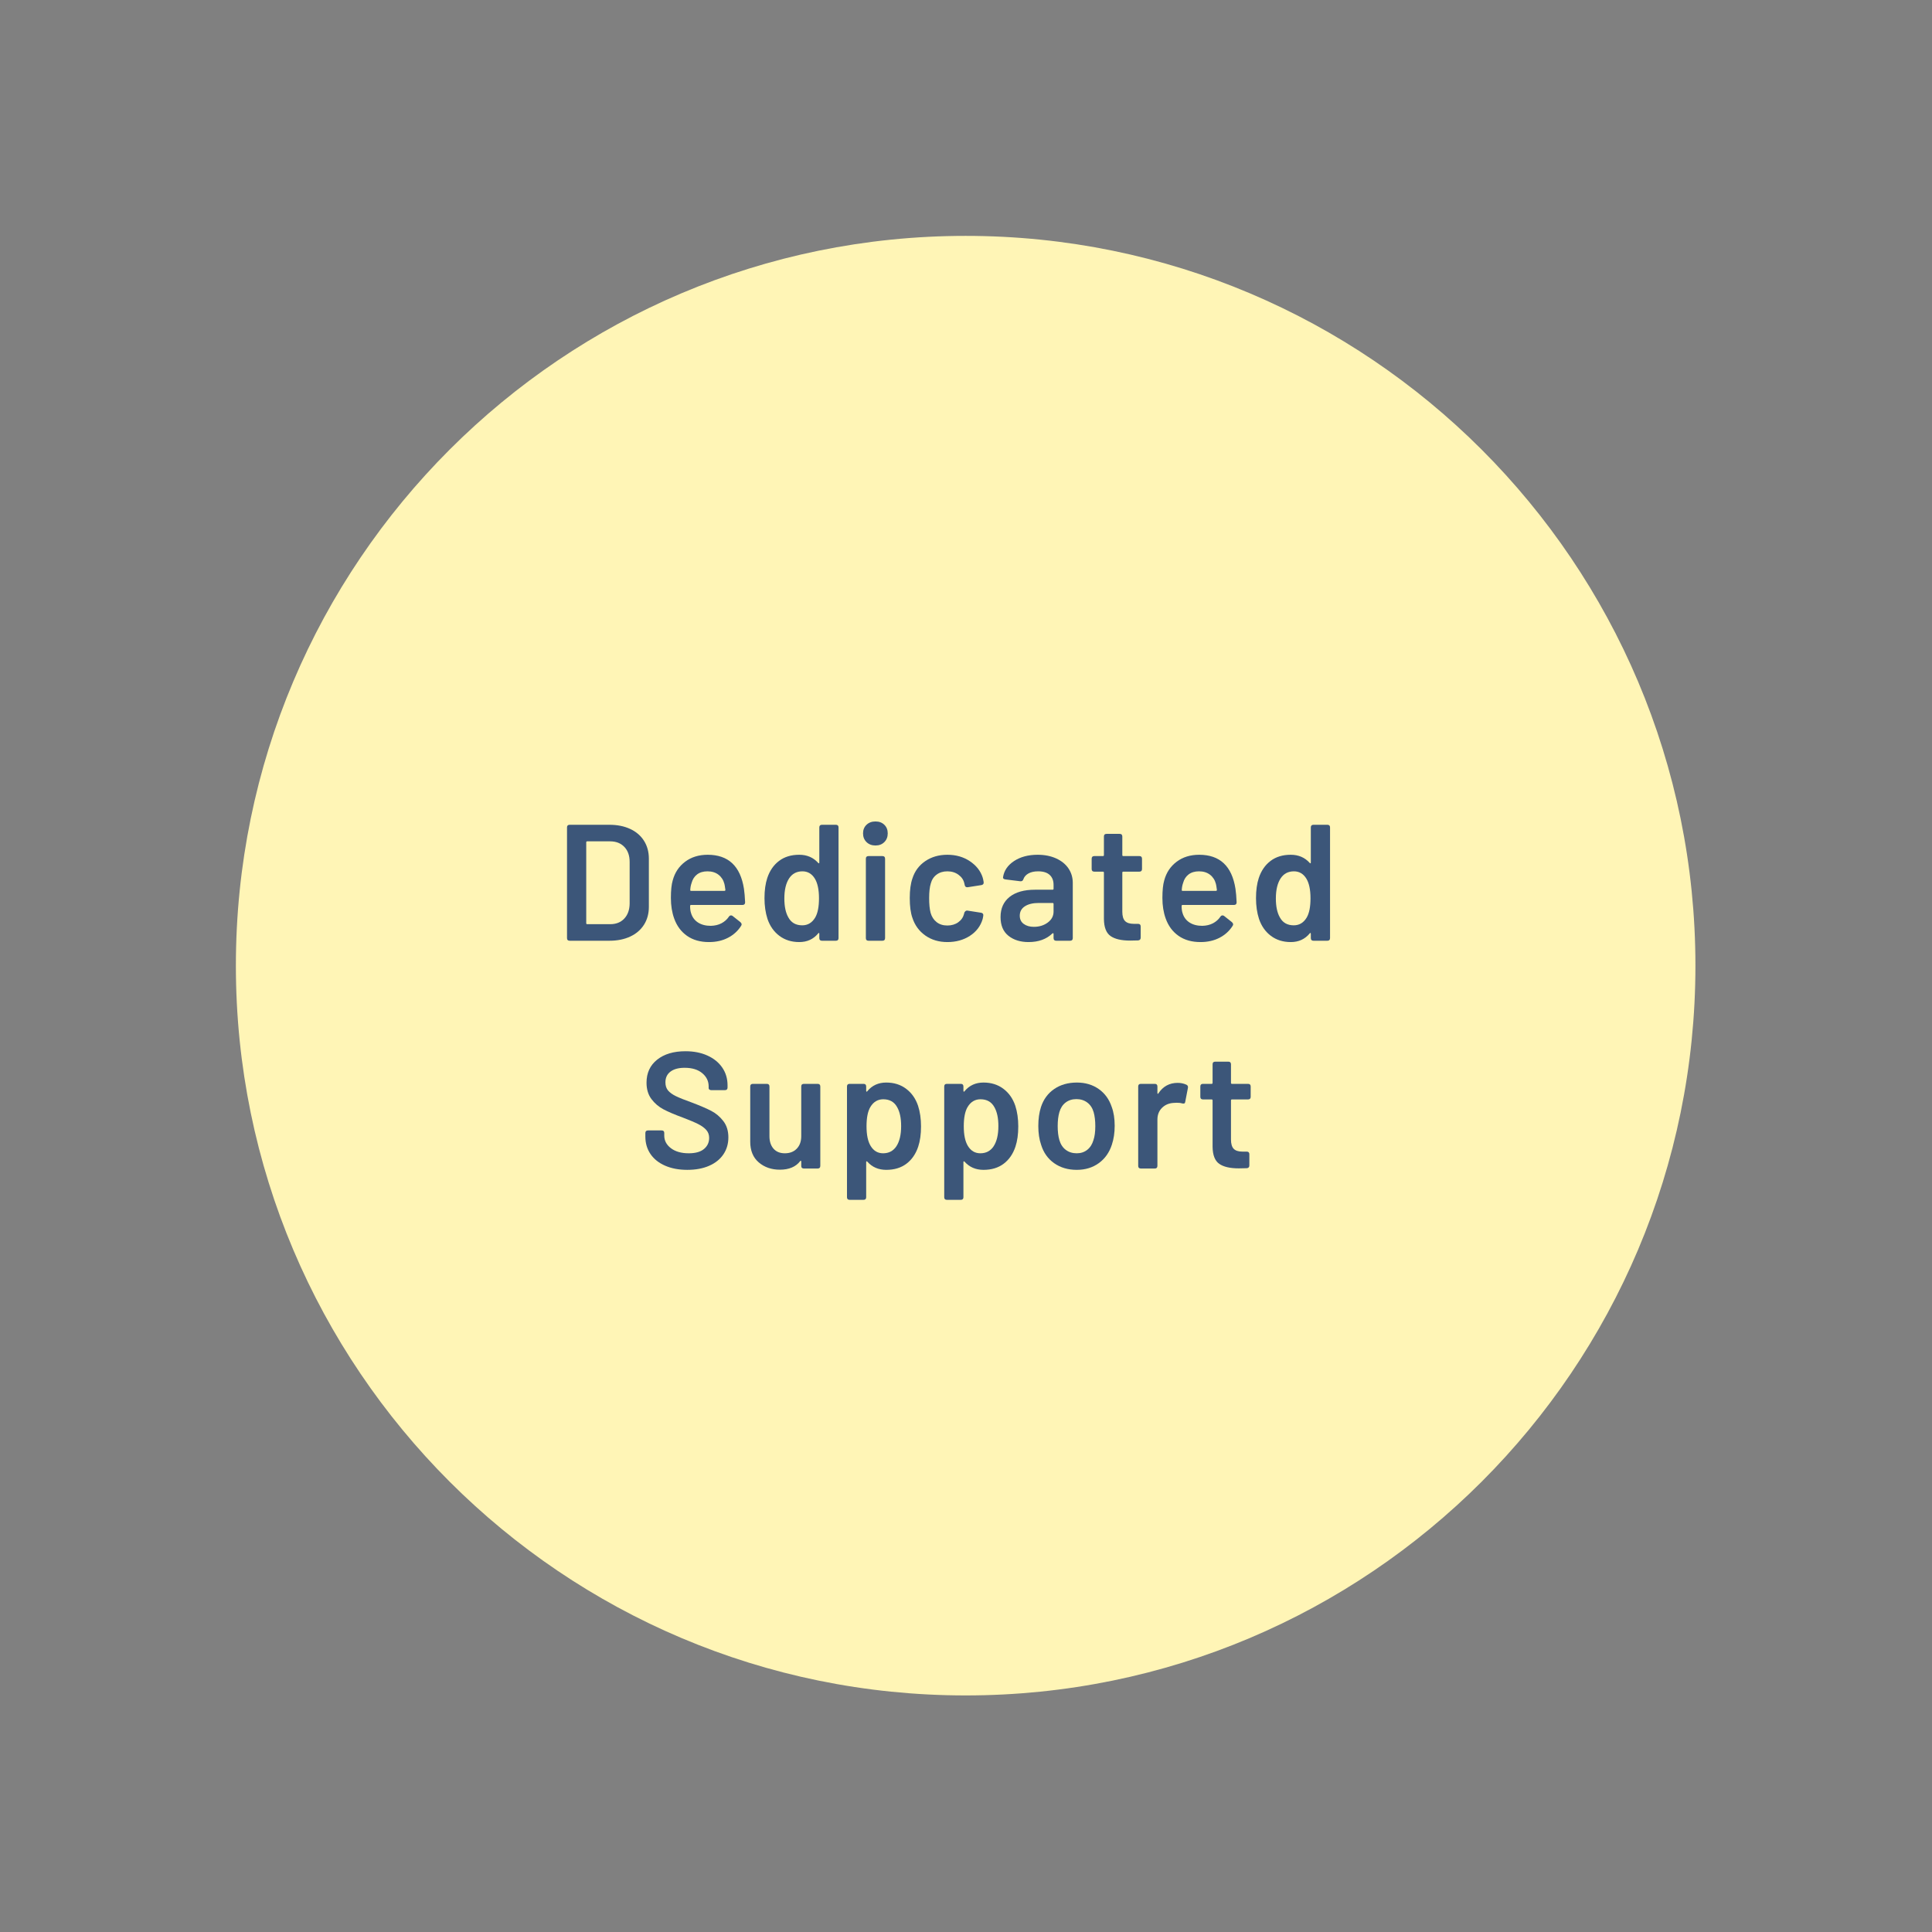 <svg xmlns="http://www.w3.org/2000/svg" xmlns:xlink="http://www.w3.org/1999/xlink" width="2000" zoomAndPan="magnify" viewBox="0 0 1500 1500" height="2000" preserveAspectRatio="xMidYMid meet" version="1.0"><rect x="0" y="0" width="1500" height="1500" fill="#808080" stroke="none"/><defs><g/><clipPath id="1b5e94ff18"><path d="M 183.137 183.137 L 1316.324 183.137 L 1316.324 1316.324 L 183.137 1316.324 Z M 183.137 183.137 " clip-rule="nonzero"/></clipPath><clipPath id="d8b82531ce"><path d="M 749.73 183.137 C 436.809 183.137 183.137 436.809 183.137 749.73 C 183.137 1062.652 436.809 1316.324 749.73 1316.324 C 1062.652 1316.324 1316.324 1062.652 1316.324 749.73 C 1316.324 436.809 1062.652 183.137 749.73 183.137 " clip-rule="nonzero"/></clipPath></defs><g clip-path="url(#1b5e94ff18)"><g clip-path="url(#d8b82531ce)"><path fill="#fff5b6" d="M 183.137 183.137 L 1316.324 183.137 L 1316.324 1316.324 L 183.137 1316.324 Z M 183.137 183.137 " fill-opacity="1" fill-rule="nonzero"/></g></g><g fill="#3c5679" fill-opacity="1"><g transform="translate(430.839, 730.388)"><g><path d="M 11.453 0 C 10.078 0 9.391 -0.688 9.391 -2.062 L 9.391 -87.984 C 9.391 -89.348 10.078 -90.031 11.453 -90.031 L 42.312 -90.031 C 48.406 -90.031 53.766 -88.957 58.391 -86.812 C 63.023 -84.676 66.609 -81.613 69.141 -77.625 C 71.672 -73.633 72.938 -68.984 72.938 -63.672 L 72.938 -26.375 C 72.938 -21.051 71.672 -16.395 69.141 -12.406 C 66.609 -8.426 63.023 -5.363 58.391 -3.219 C 53.766 -1.07 48.406 0 42.312 0 Z M 24.312 -13.641 C 24.312 -13.117 24.566 -12.859 25.078 -12.859 L 42.953 -12.859 C 47.504 -12.859 51.129 -14.297 53.828 -17.172 C 56.523 -20.047 57.922 -23.883 58.016 -28.688 L 58.016 -61.219 C 58.016 -66.113 56.641 -69.992 53.891 -72.859 C 51.148 -75.734 47.461 -77.172 42.828 -77.172 L 25.078 -77.172 C 24.566 -77.172 24.312 -76.914 24.312 -76.406 Z M 24.312 -13.641 "/></g></g></g><g fill="#3c5679" fill-opacity="1"><g transform="translate(514.441, 730.388)"><g><path d="M 37.438 -11.578 C 40.602 -11.66 43.363 -12.32 45.719 -13.562 C 48.082 -14.812 49.992 -16.508 51.453 -18.656 C 51.879 -19.332 52.438 -19.672 53.125 -19.672 C 53.551 -19.672 53.938 -19.547 54.281 -19.297 L 60.453 -14.406 C 61.055 -13.801 61.359 -13.242 61.359 -12.734 C 61.359 -12.391 61.227 -12.004 60.969 -11.578 C 58.477 -7.629 55.086 -4.539 50.797 -2.312 C 46.516 -0.082 41.586 1.031 36.016 1.031 C 29.242 1.031 23.562 -0.578 18.969 -3.797 C 14.383 -7.016 11.062 -11.492 9 -17.234 C 7.289 -21.953 6.438 -27.27 6.438 -33.188 C 6.438 -39.102 6.906 -43.645 7.844 -46.812 C 9.477 -52.906 12.695 -57.75 17.5 -61.344 C 22.301 -64.945 28.129 -66.75 34.984 -66.75 C 51.016 -66.75 60.406 -57.961 63.156 -40.391 C 63.582 -37.555 63.883 -34.039 64.062 -29.844 C 64.062 -28.469 63.375 -27.781 62 -27.781 L 22.125 -27.781 C 21.613 -27.781 21.359 -27.523 21.359 -27.016 C 21.359 -24.691 21.613 -22.805 22.125 -21.359 C 23.062 -18.266 24.859 -15.859 27.516 -14.141 C 30.18 -12.43 33.488 -11.578 37.438 -11.578 Z M 34.859 -53.891 C 31.598 -53.891 28.914 -53.098 26.812 -51.516 C 24.719 -49.93 23.285 -47.723 22.516 -44.891 C 21.91 -43.172 21.566 -41.367 21.484 -39.484 C 21.398 -38.973 21.613 -38.719 22.125 -38.719 L 47.984 -38.719 C 48.492 -38.719 48.75 -38.973 48.75 -39.484 C 48.406 -42.055 48.148 -43.602 47.984 -44.125 C 47.203 -47.125 45.676 -49.5 43.406 -51.25 C 41.133 -53.008 38.285 -53.891 34.859 -53.891 Z M 34.859 -53.891 "/></g></g></g><g fill="#3c5679" fill-opacity="1"><g transform="translate(588.267, 730.388)"><g><path d="M 47.844 -87.984 C 47.844 -89.348 48.531 -90.031 49.906 -90.031 L 60.719 -90.031 C 62.082 -90.031 62.766 -89.348 62.766 -87.984 L 62.766 -2.062 C 62.766 -0.688 62.082 0 60.719 0 L 49.906 0 C 48.531 0 47.844 -0.688 47.844 -2.062 L 47.844 -5.406 C 47.844 -5.75 47.734 -5.961 47.516 -6.047 C 47.305 -6.129 47.117 -6 46.953 -5.656 C 43.266 -1.195 38.375 1.031 32.281 1.031 C 26.281 1.031 21.133 -0.578 16.844 -3.797 C 12.562 -7.016 9.477 -11.41 7.594 -16.984 C 6.051 -21.785 5.281 -27.145 5.281 -33.062 C 5.281 -39.145 6.004 -44.375 7.453 -48.75 C 9.348 -54.406 12.395 -58.816 16.594 -61.984 C 20.789 -65.16 26.02 -66.75 32.281 -66.75 C 38.281 -66.75 43.172 -64.648 46.953 -60.453 C 47.117 -60.191 47.305 -60.082 47.516 -60.125 C 47.734 -60.176 47.844 -60.375 47.844 -60.719 Z M 44.641 -18 C 46.609 -21.352 47.594 -26.328 47.594 -32.922 C 47.594 -39.609 46.52 -44.711 44.375 -48.234 C 42.062 -52.004 38.848 -53.891 34.734 -53.891 C 30.273 -53.891 26.844 -52.086 24.438 -48.484 C 21.945 -44.711 20.703 -39.484 20.703 -32.797 C 20.703 -26.617 21.734 -21.734 23.797 -18.141 C 26.023 -14.023 29.625 -11.969 34.594 -11.969 C 38.883 -11.969 42.234 -13.977 44.641 -18 Z M 44.641 -18 "/></g></g></g><g fill="#3c5679" fill-opacity="1"><g transform="translate(663.251, 730.388)"><g><path d="M 16.469 -73.953 C 13.633 -73.953 11.316 -74.832 9.516 -76.594 C 7.711 -78.352 6.812 -80.602 6.812 -83.344 C 6.812 -86.094 7.711 -88.32 9.516 -90.031 C 11.316 -91.75 13.633 -92.609 16.469 -92.609 C 19.289 -92.609 21.582 -91.75 23.344 -90.031 C 25.102 -88.32 25.984 -86.094 25.984 -83.344 C 25.984 -80.602 25.102 -78.352 23.344 -76.594 C 21.582 -74.832 19.289 -73.953 16.469 -73.953 Z M 11.062 0 C 9.688 0 9 -0.688 9 -2.062 L 9 -63.672 C 9 -65.047 9.688 -65.734 11.062 -65.734 L 21.859 -65.734 C 23.234 -65.734 23.922 -65.047 23.922 -63.672 L 23.922 -2.062 C 23.922 -0.688 23.234 0 21.859 0 Z M 11.062 0 "/></g></g></g><g fill="#3c5679" fill-opacity="1"><g transform="translate(700.164, 730.388)"><g><path d="M 35.375 1.031 C 28.77 1.031 23.066 -0.66 18.266 -4.047 C 13.461 -7.43 10.117 -12 8.234 -17.75 C 6.859 -21.602 6.172 -26.75 6.172 -33.188 C 6.172 -39.363 6.859 -44.422 8.234 -48.359 C 10.035 -54.023 13.359 -58.504 18.203 -61.797 C 23.047 -65.098 28.77 -66.75 35.375 -66.75 C 42.062 -66.75 47.891 -65.078 52.859 -61.734 C 57.836 -58.391 61.141 -54.191 62.766 -49.141 C 63.023 -48.367 63.285 -47.164 63.547 -45.531 L 63.547 -45.016 C 63.547 -44.078 62.988 -43.477 61.875 -43.219 L 51.188 -41.547 L 50.672 -41.547 C 49.734 -41.547 49.133 -42.062 48.875 -43.094 L 48.484 -44.766 C 47.891 -47.336 46.391 -49.5 43.984 -51.25 C 41.586 -53.008 38.719 -53.891 35.375 -53.891 C 32.113 -53.891 29.348 -53.051 27.078 -51.375 C 24.805 -49.707 23.285 -47.414 22.516 -44.5 C 21.648 -41.758 21.219 -37.945 21.219 -33.062 C 21.219 -28.344 21.602 -24.523 22.375 -21.609 C 23.238 -18.609 24.785 -16.227 27.016 -14.469 C 29.242 -12.707 32.031 -11.828 35.375 -11.828 C 38.633 -11.828 41.441 -12.66 43.797 -14.328 C 46.148 -16.004 47.672 -18.219 48.359 -20.969 L 48.484 -21.609 C 48.578 -22.035 48.859 -22.461 49.328 -22.891 C 49.797 -23.316 50.332 -23.488 50.938 -23.406 L 61.609 -21.734 C 62.723 -21.484 63.281 -20.883 63.281 -19.938 C 63.281 -19.426 63.109 -18.395 62.766 -16.844 C 61.141 -11.363 57.836 -7.016 52.859 -3.797 C 47.891 -0.578 42.062 1.031 35.375 1.031 Z M 35.375 1.031 "/></g></g></g><g fill="#3c5679" fill-opacity="1"><g transform="translate(772.576, 730.388)"><g><path d="M 33.062 -66.75 C 38.457 -66.75 43.234 -65.805 47.391 -63.922 C 51.555 -62.035 54.754 -59.441 56.984 -56.141 C 59.211 -52.836 60.328 -49.086 60.328 -44.891 L 60.328 -2.062 C 60.328 -0.688 59.641 0 58.266 0 L 47.469 0 C 46.094 0 45.406 -0.688 45.406 -2.062 L 45.406 -5.281 C 45.406 -5.613 45.316 -5.801 45.141 -5.844 C 44.973 -5.895 44.758 -5.832 44.5 -5.656 C 39.875 -1.195 33.703 1.031 25.984 1.031 C 19.641 1.031 14.43 -0.598 10.359 -3.859 C 6.285 -7.117 4.25 -11.961 4.25 -18.391 C 4.25 -25.078 6.582 -30.285 11.25 -34.016 C 15.926 -37.742 22.508 -39.609 31 -39.609 L 44.641 -39.609 C 45.148 -39.609 45.406 -39.867 45.406 -40.391 L 45.406 -43.344 C 45.406 -46.688 44.395 -49.281 42.375 -51.125 C 40.363 -52.969 37.383 -53.891 33.438 -53.891 C 30.438 -53.891 27.953 -53.352 25.984 -52.281 C 24.016 -51.207 22.688 -49.727 22 -47.844 C 21.656 -46.645 20.879 -46.086 19.672 -46.172 L 8.109 -47.594 C 7.422 -47.676 6.906 -47.867 6.562 -48.172 C 6.219 -48.473 6.086 -48.836 6.172 -49.266 C 6.941 -54.41 9.789 -58.609 14.719 -61.859 C 19.656 -65.117 25.77 -66.75 33.062 -66.75 Z M 30.094 -10.797 C 34.301 -10.797 37.906 -11.91 40.906 -14.141 C 43.906 -16.379 45.406 -19.211 45.406 -22.641 L 45.406 -28.562 C 45.406 -29.07 45.148 -29.328 44.641 -29.328 L 33.953 -29.328 C 29.41 -29.328 25.812 -28.469 23.156 -26.75 C 20.5 -25.039 19.172 -22.598 19.172 -19.422 C 19.172 -16.68 20.195 -14.555 22.25 -13.047 C 24.312 -11.547 26.926 -10.797 30.094 -10.797 Z M 30.094 -10.797 "/></g></g></g><g fill="#3c5679" fill-opacity="1"><g transform="translate(843.83, 730.388)"><g><path d="M 42.828 -55.688 C 42.828 -54.32 42.145 -53.641 40.781 -53.641 L 28.297 -53.641 C 27.785 -53.641 27.531 -53.379 27.531 -52.859 L 27.531 -22.516 C 27.531 -19.172 28.234 -16.77 29.641 -15.312 C 31.055 -13.852 33.312 -13.125 36.406 -13.125 L 39.75 -13.125 C 41.113 -13.125 41.797 -12.438 41.797 -11.062 L 41.797 -2.438 C 41.797 -1.07 41.113 -0.344 39.75 -0.25 L 33.578 -0.125 C 26.797 -0.125 21.734 -1.301 18.391 -3.656 C 15.047 -6.02 13.332 -10.414 13.25 -16.844 L 13.25 -52.859 C 13.25 -53.379 12.992 -53.641 12.484 -53.641 L 5.781 -53.641 C 4.414 -53.641 3.734 -54.32 3.734 -55.688 L 3.734 -63.672 C 3.734 -65.047 4.414 -65.734 5.781 -65.734 L 12.484 -65.734 C 12.992 -65.734 13.25 -65.988 13.25 -66.5 L 13.25 -80.906 C 13.25 -82.281 13.938 -82.969 15.312 -82.969 L 25.469 -82.969 C 26.844 -82.969 27.531 -82.281 27.531 -80.906 L 27.531 -66.5 C 27.531 -65.988 27.785 -65.734 28.297 -65.734 L 40.781 -65.734 C 42.145 -65.734 42.828 -65.047 42.828 -63.672 Z M 42.828 -55.688 "/></g></g></g><g fill="#3c5679" fill-opacity="1"><g transform="translate(896.049, 730.388)"><g><path d="M 37.438 -11.578 C 40.602 -11.66 43.363 -12.32 45.719 -13.562 C 48.082 -14.812 49.992 -16.508 51.453 -18.656 C 51.879 -19.332 52.438 -19.672 53.125 -19.672 C 53.551 -19.672 53.938 -19.547 54.281 -19.297 L 60.453 -14.406 C 61.055 -13.801 61.359 -13.242 61.359 -12.734 C 61.359 -12.391 61.227 -12.004 60.969 -11.578 C 58.477 -7.629 55.086 -4.539 50.797 -2.312 C 46.516 -0.082 41.586 1.031 36.016 1.031 C 29.242 1.031 23.562 -0.578 18.969 -3.797 C 14.383 -7.016 11.062 -11.492 9 -17.234 C 7.289 -21.953 6.438 -27.27 6.438 -33.188 C 6.438 -39.102 6.906 -43.645 7.844 -46.812 C 9.477 -52.906 12.695 -57.75 17.5 -61.344 C 22.301 -64.945 28.129 -66.75 34.984 -66.75 C 51.016 -66.75 60.406 -57.961 63.156 -40.391 C 63.582 -37.555 63.883 -34.039 64.062 -29.844 C 64.062 -28.469 63.375 -27.781 62 -27.781 L 22.125 -27.781 C 21.613 -27.781 21.359 -27.523 21.359 -27.016 C 21.359 -24.691 21.613 -22.805 22.125 -21.359 C 23.062 -18.266 24.859 -15.859 27.516 -14.141 C 30.18 -12.43 33.488 -11.578 37.438 -11.578 Z M 34.859 -53.891 C 31.598 -53.891 28.914 -53.098 26.812 -51.516 C 24.719 -49.93 23.285 -47.723 22.516 -44.891 C 21.91 -43.172 21.566 -41.367 21.484 -39.484 C 21.398 -38.973 21.613 -38.719 22.125 -38.719 L 47.984 -38.719 C 48.492 -38.719 48.75 -38.973 48.75 -39.484 C 48.406 -42.055 48.148 -43.602 47.984 -44.125 C 47.203 -47.125 45.676 -49.5 43.406 -51.25 C 41.133 -53.008 38.285 -53.891 34.859 -53.891 Z M 34.859 -53.891 "/></g></g></g><g fill="#3c5679" fill-opacity="1"><g transform="translate(969.876, 730.388)"><g><path d="M 47.844 -87.984 C 47.844 -89.348 48.531 -90.031 49.906 -90.031 L 60.719 -90.031 C 62.082 -90.031 62.766 -89.348 62.766 -87.984 L 62.766 -2.062 C 62.766 -0.688 62.082 0 60.719 0 L 49.906 0 C 48.531 0 47.844 -0.688 47.844 -2.062 L 47.844 -5.406 C 47.844 -5.75 47.734 -5.961 47.516 -6.047 C 47.305 -6.129 47.117 -6 46.953 -5.656 C 43.266 -1.195 38.375 1.031 32.281 1.031 C 26.281 1.031 21.133 -0.578 16.844 -3.797 C 12.562 -7.016 9.477 -11.41 7.594 -16.984 C 6.051 -21.785 5.281 -27.145 5.281 -33.062 C 5.281 -39.145 6.004 -44.375 7.453 -48.75 C 9.348 -54.406 12.395 -58.816 16.594 -61.984 C 20.789 -65.16 26.02 -66.75 32.281 -66.75 C 38.281 -66.75 43.172 -64.648 46.953 -60.453 C 47.117 -60.191 47.305 -60.082 47.516 -60.125 C 47.734 -60.176 47.844 -60.375 47.844 -60.719 Z M 44.641 -18 C 46.609 -21.352 47.594 -26.328 47.594 -32.922 C 47.594 -39.609 46.52 -44.711 44.375 -48.234 C 42.062 -52.004 38.848 -53.891 34.734 -53.891 C 30.273 -53.891 26.844 -52.086 24.438 -48.484 C 21.945 -44.711 20.703 -39.484 20.703 -32.797 C 20.703 -26.617 21.734 -21.734 23.797 -18.141 C 26.023 -14.023 29.625 -11.969 34.594 -11.969 C 38.883 -11.969 42.234 -13.977 44.641 -18 Z M 44.641 -18 "/></g></g></g><g fill="#3c5679" fill-opacity="1"><g transform="translate(495.273, 907.237)"><g><path d="M 38.328 1.031 C 31.816 1.031 26.094 -0.039 21.156 -2.188 C 16.227 -4.332 12.43 -7.352 9.766 -11.25 C 7.109 -15.156 5.781 -19.68 5.781 -24.828 L 5.781 -27.531 C 5.781 -28.895 6.469 -29.578 7.844 -29.578 L 18.391 -29.578 C 19.766 -29.578 20.453 -28.938 20.453 -27.656 L 20.453 -25.594 C 20.453 -21.645 22.188 -18.363 25.656 -15.75 C 29.133 -13.133 33.742 -11.828 39.484 -11.828 C 44.711 -11.828 48.656 -12.941 51.312 -15.172 C 53.977 -17.398 55.312 -20.273 55.312 -23.797 C 55.312 -26.191 54.582 -28.223 53.125 -29.891 C 51.664 -31.566 49.582 -33.094 46.875 -34.469 C 44.176 -35.844 40.129 -37.555 34.734 -39.609 C 28.641 -41.836 23.707 -43.938 19.938 -45.906 C 16.164 -47.883 13.016 -50.566 10.484 -53.953 C 7.953 -57.336 6.688 -61.562 6.688 -66.625 C 6.688 -74.176 9.43 -80.133 14.922 -84.5 C 20.41 -88.875 27.742 -91.062 36.922 -91.062 C 43.348 -91.062 49.023 -89.945 53.953 -87.719 C 58.891 -85.488 62.727 -82.379 65.469 -78.391 C 68.219 -74.41 69.594 -69.801 69.594 -64.562 L 69.594 -62.891 C 69.594 -61.523 68.906 -60.844 67.531 -60.844 L 56.984 -60.844 C 56.379 -60.844 55.883 -60.988 55.5 -61.281 C 55.113 -61.582 54.922 -61.953 54.922 -62.391 L 54.922 -63.797 C 54.922 -67.828 53.27 -71.234 49.969 -74.016 C 46.664 -76.805 42.098 -78.203 36.266 -78.203 C 31.555 -78.203 27.895 -77.211 25.281 -75.234 C 22.664 -73.266 21.359 -70.484 21.359 -66.891 C 21.359 -64.316 22.039 -62.211 23.406 -60.578 C 24.781 -58.953 26.836 -57.473 29.578 -56.141 C 32.328 -54.816 36.57 -53.125 42.312 -51.062 C 48.406 -48.75 53.273 -46.648 56.922 -44.766 C 60.566 -42.879 63.695 -40.238 66.312 -36.844 C 68.926 -33.457 70.234 -29.238 70.234 -24.188 C 70.234 -19.207 68.945 -14.812 66.375 -11 C 63.801 -7.188 60.113 -4.227 55.312 -2.125 C 50.508 -0.02 44.848 1.031 38.328 1.031 Z M 38.328 1.031 "/></g></g></g><g fill="#3c5679" fill-opacity="1"><g transform="translate(575.274, 907.237)"><g><path d="M 46.812 -63.672 C 46.812 -65.047 47.5 -65.734 48.875 -65.734 L 59.547 -65.734 C 60.922 -65.734 61.609 -65.047 61.609 -63.672 L 61.609 -2.062 C 61.609 -0.688 60.922 0 59.547 0 L 48.875 0 C 47.5 0 46.812 -0.688 46.812 -2.062 L 46.812 -5.406 C 46.812 -5.75 46.703 -5.961 46.484 -6.047 C 46.273 -6.129 46.086 -6 45.922 -5.656 C 42.492 -1.281 37.266 0.906 30.234 0.906 C 23.711 0.906 18.242 -0.977 13.828 -4.75 C 9.41 -8.531 7.203 -13.895 7.203 -20.844 L 7.203 -63.672 C 7.203 -65.047 7.891 -65.734 9.266 -65.734 L 20.062 -65.734 C 21.438 -65.734 22.125 -65.047 22.125 -63.672 L 22.125 -25.078 C 22.125 -21.047 23.172 -17.828 25.266 -15.422 C 27.367 -13.023 30.305 -11.828 34.078 -11.828 C 37.941 -11.828 41.031 -13.023 43.344 -15.422 C 45.656 -17.828 46.812 -21.047 46.812 -25.078 Z M 46.812 -63.672 "/></g></g></g><g fill="#3c5679" fill-opacity="1"><g transform="translate(648.971, 907.237)"><g><path d="M 63.797 -48.75 C 65.336 -44.031 66.109 -38.672 66.109 -32.672 C 66.109 -26.578 65.379 -21.348 63.922 -16.984 C 62.035 -11.316 58.988 -6.895 54.781 -3.719 C 50.582 -0.551 45.359 1.031 39.109 1.031 C 33.098 1.031 28.207 -1.07 24.438 -5.281 C 24.27 -5.531 24.078 -5.633 23.859 -5.594 C 23.641 -5.551 23.531 -5.359 23.531 -5.016 L 23.531 22.25 C 23.531 23.625 22.848 24.312 21.484 24.312 L 10.672 24.312 C 9.305 24.312 8.625 23.625 8.625 22.25 L 8.625 -63.672 C 8.625 -65.047 9.305 -65.734 10.672 -65.734 L 21.484 -65.734 C 22.848 -65.734 23.531 -65.047 23.531 -63.672 L 23.531 -60.328 C 23.531 -59.984 23.641 -59.766 23.859 -59.672 C 24.078 -59.586 24.27 -59.719 24.438 -60.062 C 28.125 -64.52 33.016 -66.75 39.109 -66.75 C 45.109 -66.75 50.25 -65.141 54.531 -61.922 C 58.82 -58.711 61.91 -54.32 63.797 -48.75 Z M 46.953 -17.234 C 49.43 -21.004 50.672 -26.234 50.672 -32.922 C 50.672 -39.098 49.645 -43.988 47.594 -47.594 C 45.363 -51.707 41.758 -53.766 36.781 -53.766 C 32.5 -53.766 29.156 -51.75 26.75 -47.719 C 24.781 -44.375 23.797 -39.398 23.797 -32.797 C 23.797 -26.109 24.867 -21.008 27.016 -17.5 C 29.328 -13.719 32.539 -11.828 36.656 -11.828 C 41.113 -11.828 44.547 -13.629 46.953 -17.234 Z M 46.953 -17.234 "/></g></g></g><g fill="#3c5679" fill-opacity="1"><g transform="translate(724.47, 907.237)"><g><path d="M 63.797 -48.75 C 65.336 -44.031 66.109 -38.672 66.109 -32.672 C 66.109 -26.578 65.379 -21.348 63.922 -16.984 C 62.035 -11.316 58.988 -6.895 54.781 -3.719 C 50.582 -0.551 45.359 1.031 39.109 1.031 C 33.098 1.031 28.207 -1.07 24.438 -5.281 C 24.27 -5.531 24.078 -5.633 23.859 -5.594 C 23.641 -5.551 23.531 -5.359 23.531 -5.016 L 23.531 22.25 C 23.531 23.625 22.848 24.312 21.484 24.312 L 10.672 24.312 C 9.305 24.312 8.625 23.625 8.625 22.25 L 8.625 -63.672 C 8.625 -65.047 9.305 -65.734 10.672 -65.734 L 21.484 -65.734 C 22.848 -65.734 23.531 -65.047 23.531 -63.672 L 23.531 -60.328 C 23.531 -59.984 23.641 -59.766 23.859 -59.672 C 24.078 -59.586 24.27 -59.719 24.438 -60.062 C 28.125 -64.52 33.016 -66.75 39.109 -66.75 C 45.109 -66.75 50.25 -65.141 54.531 -61.922 C 58.82 -58.711 61.91 -54.32 63.797 -48.75 Z M 46.953 -17.234 C 49.43 -21.004 50.672 -26.234 50.672 -32.922 C 50.672 -39.098 49.645 -43.988 47.594 -47.594 C 45.363 -51.707 41.758 -53.766 36.781 -53.766 C 32.5 -53.766 29.156 -51.75 26.75 -47.719 C 24.781 -44.375 23.797 -39.398 23.797 -32.797 C 23.797 -26.109 24.867 -21.008 27.016 -17.5 C 29.328 -13.719 32.539 -11.828 36.656 -11.828 C 41.113 -11.828 44.547 -13.629 46.953 -17.234 Z M 46.953 -17.234 "/></g></g></g><g fill="#3c5679" fill-opacity="1"><g transform="translate(799.969, 907.237)"><g><path d="M 36.016 1.031 C 29.242 1.031 23.41 -0.68 18.516 -4.109 C 13.629 -7.547 10.242 -12.305 8.359 -18.391 C 6.898 -22.598 6.172 -27.488 6.172 -33.062 C 6.172 -38.539 6.859 -43.426 8.234 -47.719 C 10.203 -53.719 13.629 -58.391 18.516 -61.734 C 23.41 -65.078 29.285 -66.75 36.141 -66.75 C 42.66 -66.75 48.301 -65.078 53.062 -61.734 C 57.82 -58.391 61.188 -53.758 63.156 -47.844 C 64.695 -43.727 65.469 -38.844 65.469 -33.188 C 65.469 -27.781 64.738 -22.891 63.281 -18.516 C 61.312 -12.43 57.926 -7.648 53.125 -4.172 C 48.32 -0.703 42.617 1.031 36.016 1.031 Z M 36.016 -11.828 C 39.191 -11.828 41.914 -12.727 44.188 -14.531 C 46.457 -16.332 48.062 -18.863 49 -22.125 C 49.945 -24.863 50.422 -28.461 50.422 -32.922 C 50.422 -37.129 49.992 -40.734 49.141 -43.734 C 48.191 -46.992 46.535 -49.5 44.172 -51.25 C 41.816 -53.008 39.008 -53.891 35.75 -53.891 C 32.5 -53.891 29.711 -53.008 27.391 -51.25 C 25.078 -49.5 23.453 -46.992 22.516 -43.734 C 21.648 -40.734 21.219 -37.129 21.219 -32.922 C 21.219 -28.723 21.648 -25.125 22.516 -22.125 C 23.453 -18.863 25.098 -16.332 27.453 -14.531 C 29.816 -12.727 32.672 -11.828 36.016 -11.828 Z M 36.016 -11.828 "/></g></g></g><g fill="#3c5679" fill-opacity="1"><g transform="translate(875.724, 907.237)"><g><path d="M 38.594 -66.5 C 41.07 -66.5 43.344 -66.023 45.406 -65.078 C 46.438 -64.566 46.82 -63.711 46.562 -62.516 L 44.5 -51.828 C 44.414 -51.148 44.18 -50.723 43.797 -50.547 C 43.41 -50.379 42.832 -50.379 42.062 -50.547 C 41.031 -50.891 39.656 -51.062 37.938 -51.062 C 36.914 -51.062 36.102 -51.02 35.5 -50.938 C 31.895 -50.758 28.891 -49.492 26.484 -47.141 C 24.086 -44.785 22.891 -41.719 22.891 -37.938 L 22.891 -2.062 C 22.891 -0.688 22.207 0 20.844 0 L 10.031 0 C 8.656 0 7.969 -0.688 7.969 -2.062 L 7.969 -63.672 C 7.969 -65.047 8.656 -65.734 10.031 -65.734 L 20.844 -65.734 C 22.207 -65.734 22.891 -65.047 22.891 -63.672 L 22.891 -58.656 C 22.891 -58.312 22.973 -58.094 23.141 -58 C 23.316 -57.914 23.492 -58.047 23.672 -58.391 C 27.266 -63.797 32.238 -66.5 38.594 -66.5 Z M 38.594 -66.5 "/></g></g></g><g fill="#3c5679" fill-opacity="1"><g transform="translate(928.2, 907.237)"><g><path d="M 42.828 -55.688 C 42.828 -54.32 42.145 -53.641 40.781 -53.641 L 28.297 -53.641 C 27.785 -53.641 27.531 -53.379 27.531 -52.859 L 27.531 -22.516 C 27.531 -19.172 28.234 -16.77 29.641 -15.312 C 31.055 -13.852 33.312 -13.125 36.406 -13.125 L 39.75 -13.125 C 41.113 -13.125 41.797 -12.438 41.797 -11.062 L 41.797 -2.438 C 41.797 -1.07 41.113 -0.344 39.75 -0.25 L 33.578 -0.125 C 26.797 -0.125 21.734 -1.301 18.391 -3.656 C 15.047 -6.02 13.332 -10.414 13.25 -16.844 L 13.25 -52.859 C 13.25 -53.379 12.992 -53.641 12.484 -53.641 L 5.781 -53.641 C 4.414 -53.641 3.734 -54.32 3.734 -55.688 L 3.734 -63.672 C 3.734 -65.047 4.414 -65.734 5.781 -65.734 L 12.484 -65.734 C 12.992 -65.734 13.25 -65.988 13.25 -66.5 L 13.25 -80.906 C 13.25 -82.281 13.938 -82.969 15.312 -82.969 L 25.469 -82.969 C 26.844 -82.969 27.531 -82.281 27.531 -80.906 L 27.531 -66.5 C 27.531 -65.988 27.785 -65.734 28.297 -65.734 L 40.781 -65.734 C 42.145 -65.734 42.828 -65.047 42.828 -63.672 Z M 42.828 -55.688 "/></g></g></g></svg>